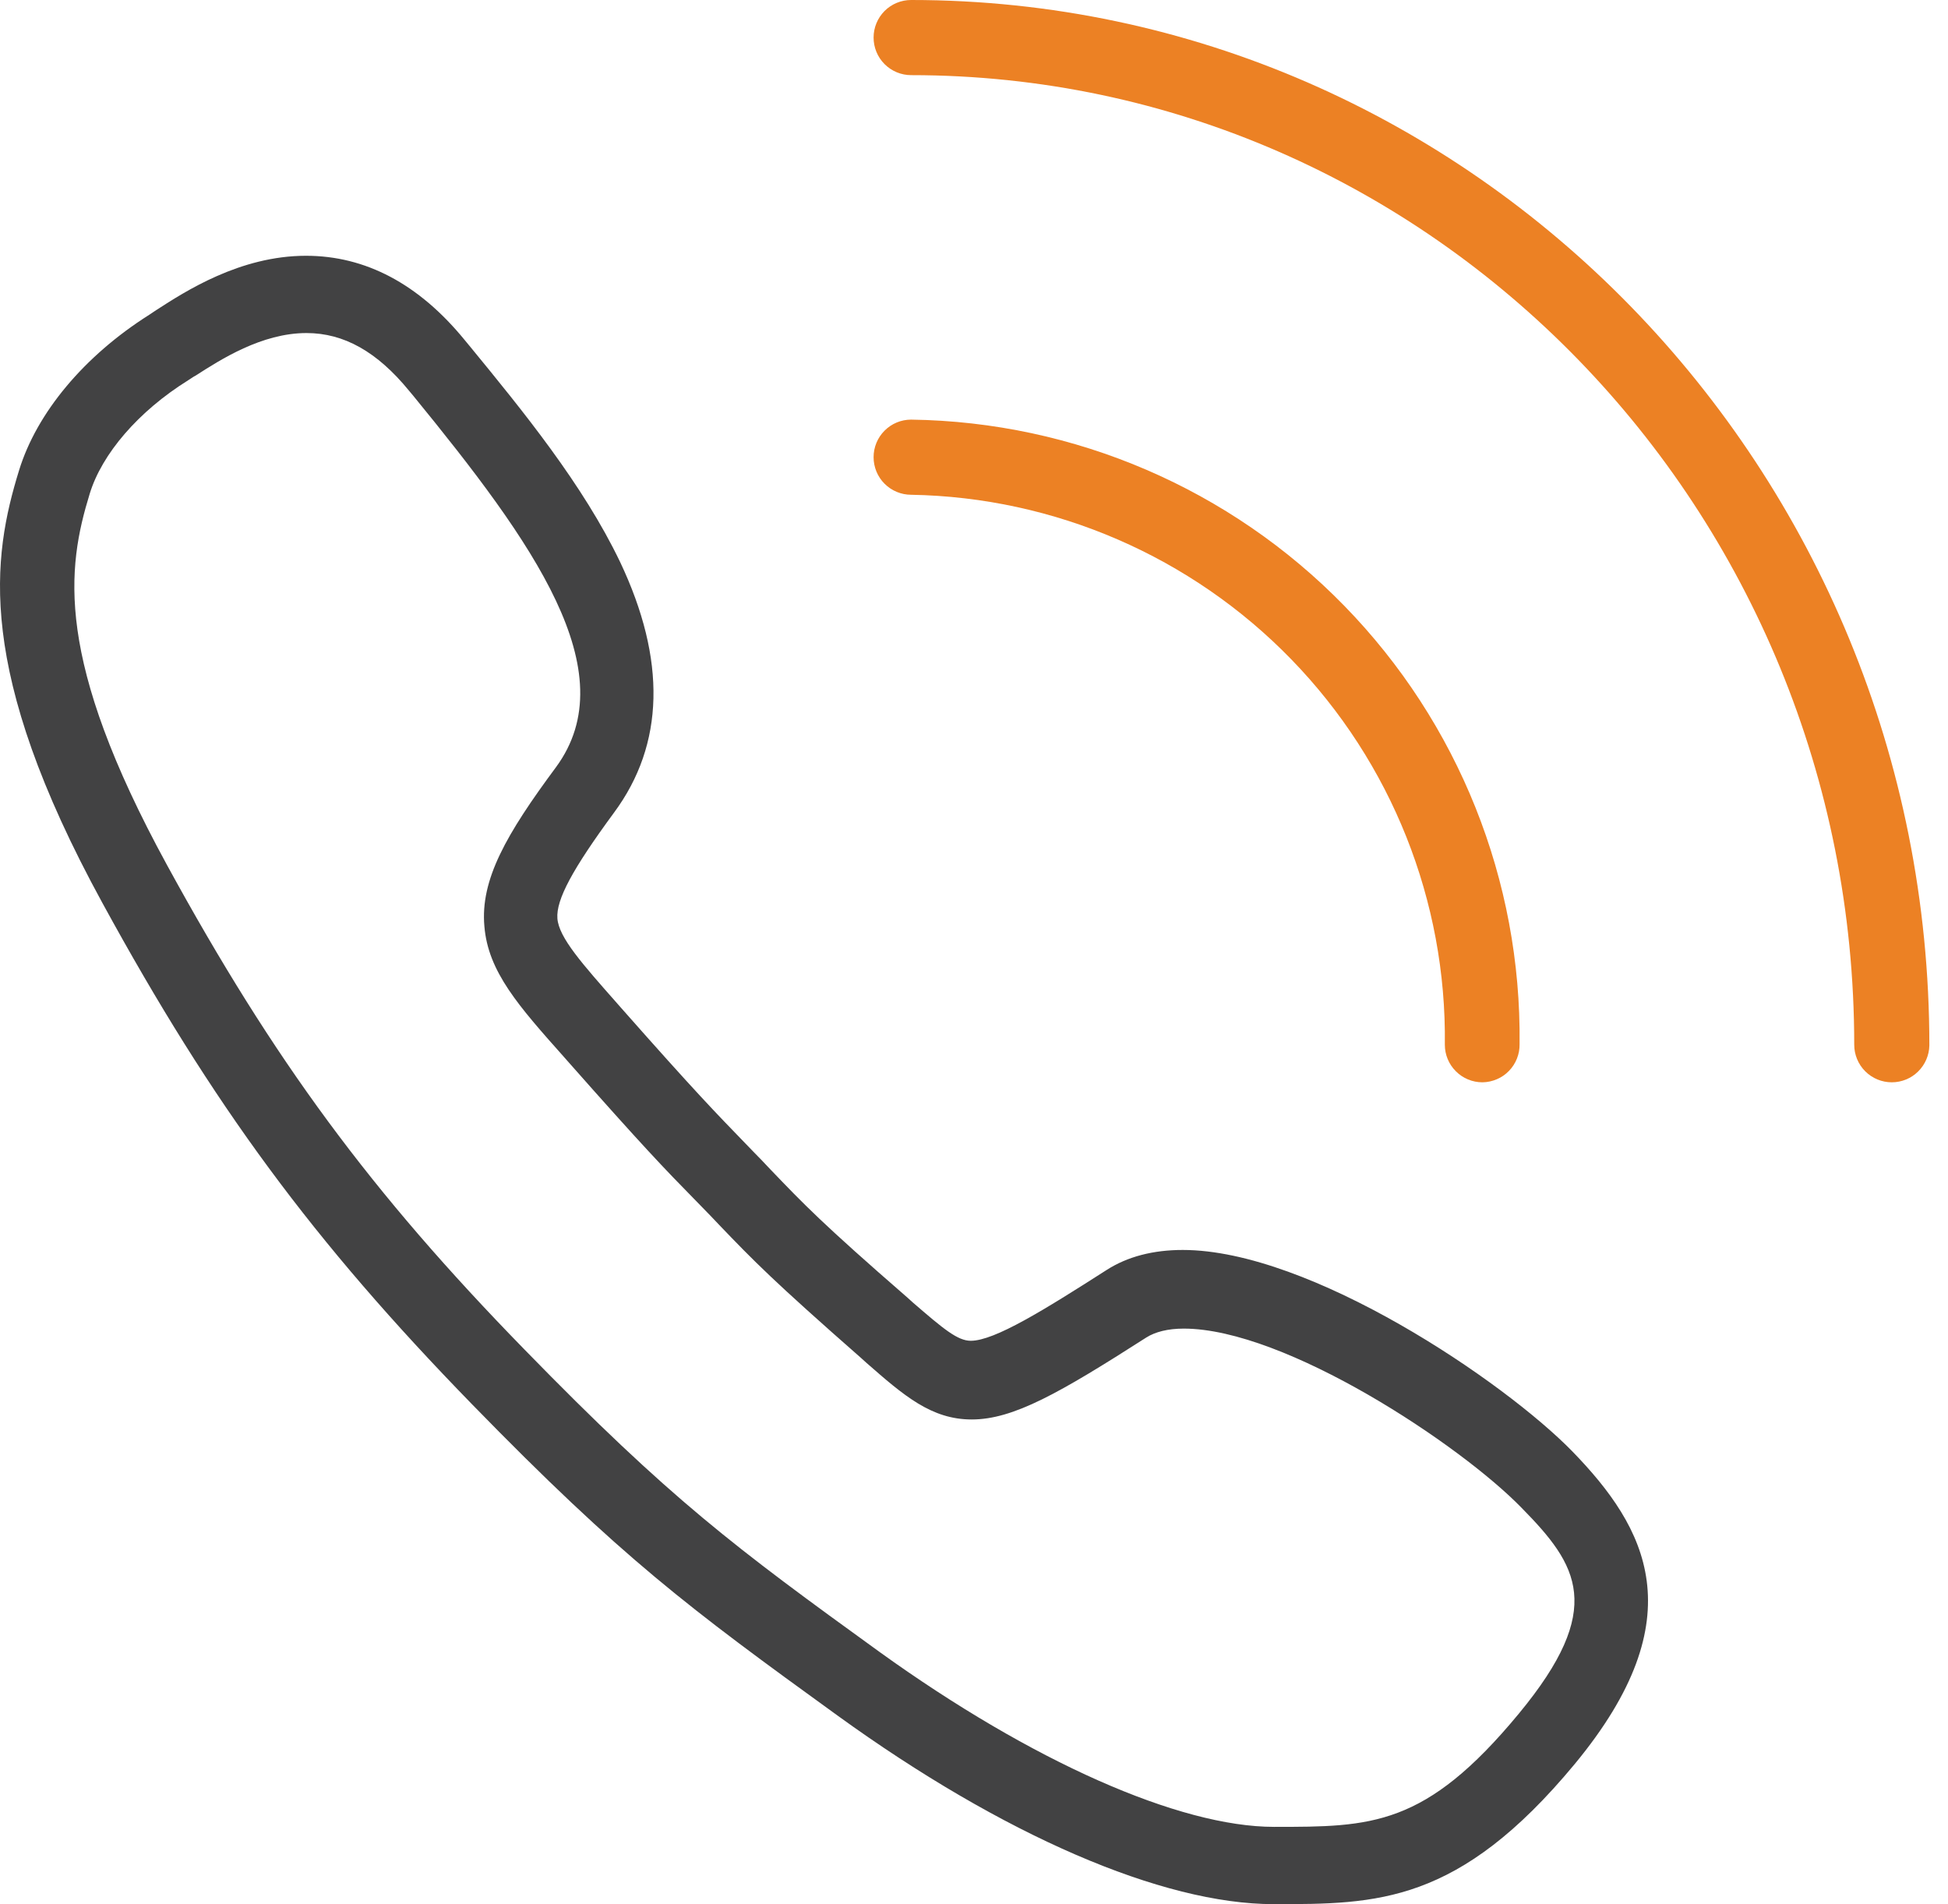 <svg width="44" height="43" viewBox="0 0 44 43" fill="none" xmlns="http://www.w3.org/2000/svg">
<path d="M35.524 32.785C33.981 31.198 29.593 28.227 26.716 28.227C26.05 28.227 25.469 28.375 24.993 28.681C23.587 29.58 22.466 30.278 21.927 30.278C21.631 30.278 21.313 30.014 20.616 29.411L20.499 29.305C18.564 27.624 18.152 27.19 17.401 26.408L17.211 26.207C17.073 26.07 16.957 25.943 16.841 25.826C16.185 25.149 15.709 24.663 14.028 22.759L13.954 22.675C13.151 21.765 12.622 21.173 12.59 20.74C12.559 20.317 12.929 19.629 13.87 18.35C15.012 16.806 15.054 14.902 14.007 12.692C13.172 10.947 11.808 9.276 10.602 7.807L10.497 7.68C9.46 6.411 8.255 5.776 6.912 5.776C5.421 5.776 4.184 6.58 3.529 7.003C3.476 7.035 3.423 7.077 3.37 7.109C1.9 8.039 0.832 9.319 0.431 10.62C-0.172 12.576 -0.574 15.114 2.313 20.391C4.808 24.959 7.071 28.026 10.666 31.716C14.049 35.185 15.551 36.306 18.913 38.738C22.656 41.446 26.251 43 28.768 43C31.105 43 32.944 43 35.567 39.838C38.316 36.517 37.174 34.487 35.524 32.785ZM34.308 38.696C32.194 41.255 30.978 41.255 28.778 41.255C26.632 41.255 23.301 39.775 19.875 37.311C16.598 34.942 15.139 33.853 11.85 30.479C8.371 26.916 6.183 23.944 3.772 19.534C1.224 14.871 1.509 12.83 2.027 11.148C2.302 10.249 3.127 9.287 4.248 8.589C4.301 8.557 4.353 8.515 4.417 8.483C4.977 8.124 5.908 7.521 6.923 7.521C7.769 7.521 8.519 7.944 9.238 8.822L9.344 8.949C12.04 12.248 14.145 15.167 12.559 17.324C11.438 18.836 10.846 19.862 10.941 20.919C11.025 21.945 11.713 22.717 12.749 23.881L12.823 23.965C14.525 25.89 15.012 26.397 15.688 27.085C15.805 27.201 15.921 27.328 16.058 27.465L16.249 27.666C17.031 28.481 17.465 28.925 19.453 30.67L19.569 30.775C20.415 31.516 21.038 32.055 21.948 32.055C22.889 32.055 23.925 31.463 25.892 30.204C26.093 30.077 26.378 30.003 26.738 30.003C29.032 30.003 32.987 32.626 34.372 34.054C35.641 35.344 36.275 36.317 34.308 38.696Z" fill="#424243"/>
<path d="M42.73 24.441C42.505 24.441 42.29 24.352 42.13 24.192C41.971 24.033 41.882 23.817 41.882 23.593C41.882 11.512 32.338 1.697 20.58 1.697C20.355 1.697 20.139 1.607 19.98 1.448C19.821 1.289 19.732 1.073 19.732 0.848C19.732 0.623 19.821 0.408 19.98 0.248C20.139 0.089 20.355 0 20.58 0C33.263 0 43.579 10.587 43.579 23.61C43.574 23.831 43.483 24.043 43.324 24.198C43.166 24.354 42.953 24.441 42.73 24.441Z" fill="#EC8124"/>
<path d="M33.483 24.441C33.258 24.441 33.043 24.352 32.884 24.192C32.724 24.033 32.635 23.817 32.635 23.593C32.676 20.349 31.431 17.222 29.171 14.894C26.912 12.567 23.823 11.229 20.58 11.173C20.355 11.173 20.139 11.083 19.98 10.924C19.821 10.765 19.732 10.549 19.732 10.324C19.732 10.099 19.821 9.884 19.98 9.725C20.139 9.565 20.355 9.476 20.58 9.476C24.271 9.527 27.791 11.041 30.367 13.684C32.944 16.327 34.366 19.885 34.323 23.576C34.325 23.688 34.306 23.799 34.264 23.904C34.223 24.008 34.162 24.103 34.084 24.183C34.006 24.264 33.913 24.328 33.809 24.372C33.706 24.416 33.596 24.44 33.483 24.441Z" fill="#EC8124"/>
</svg>
